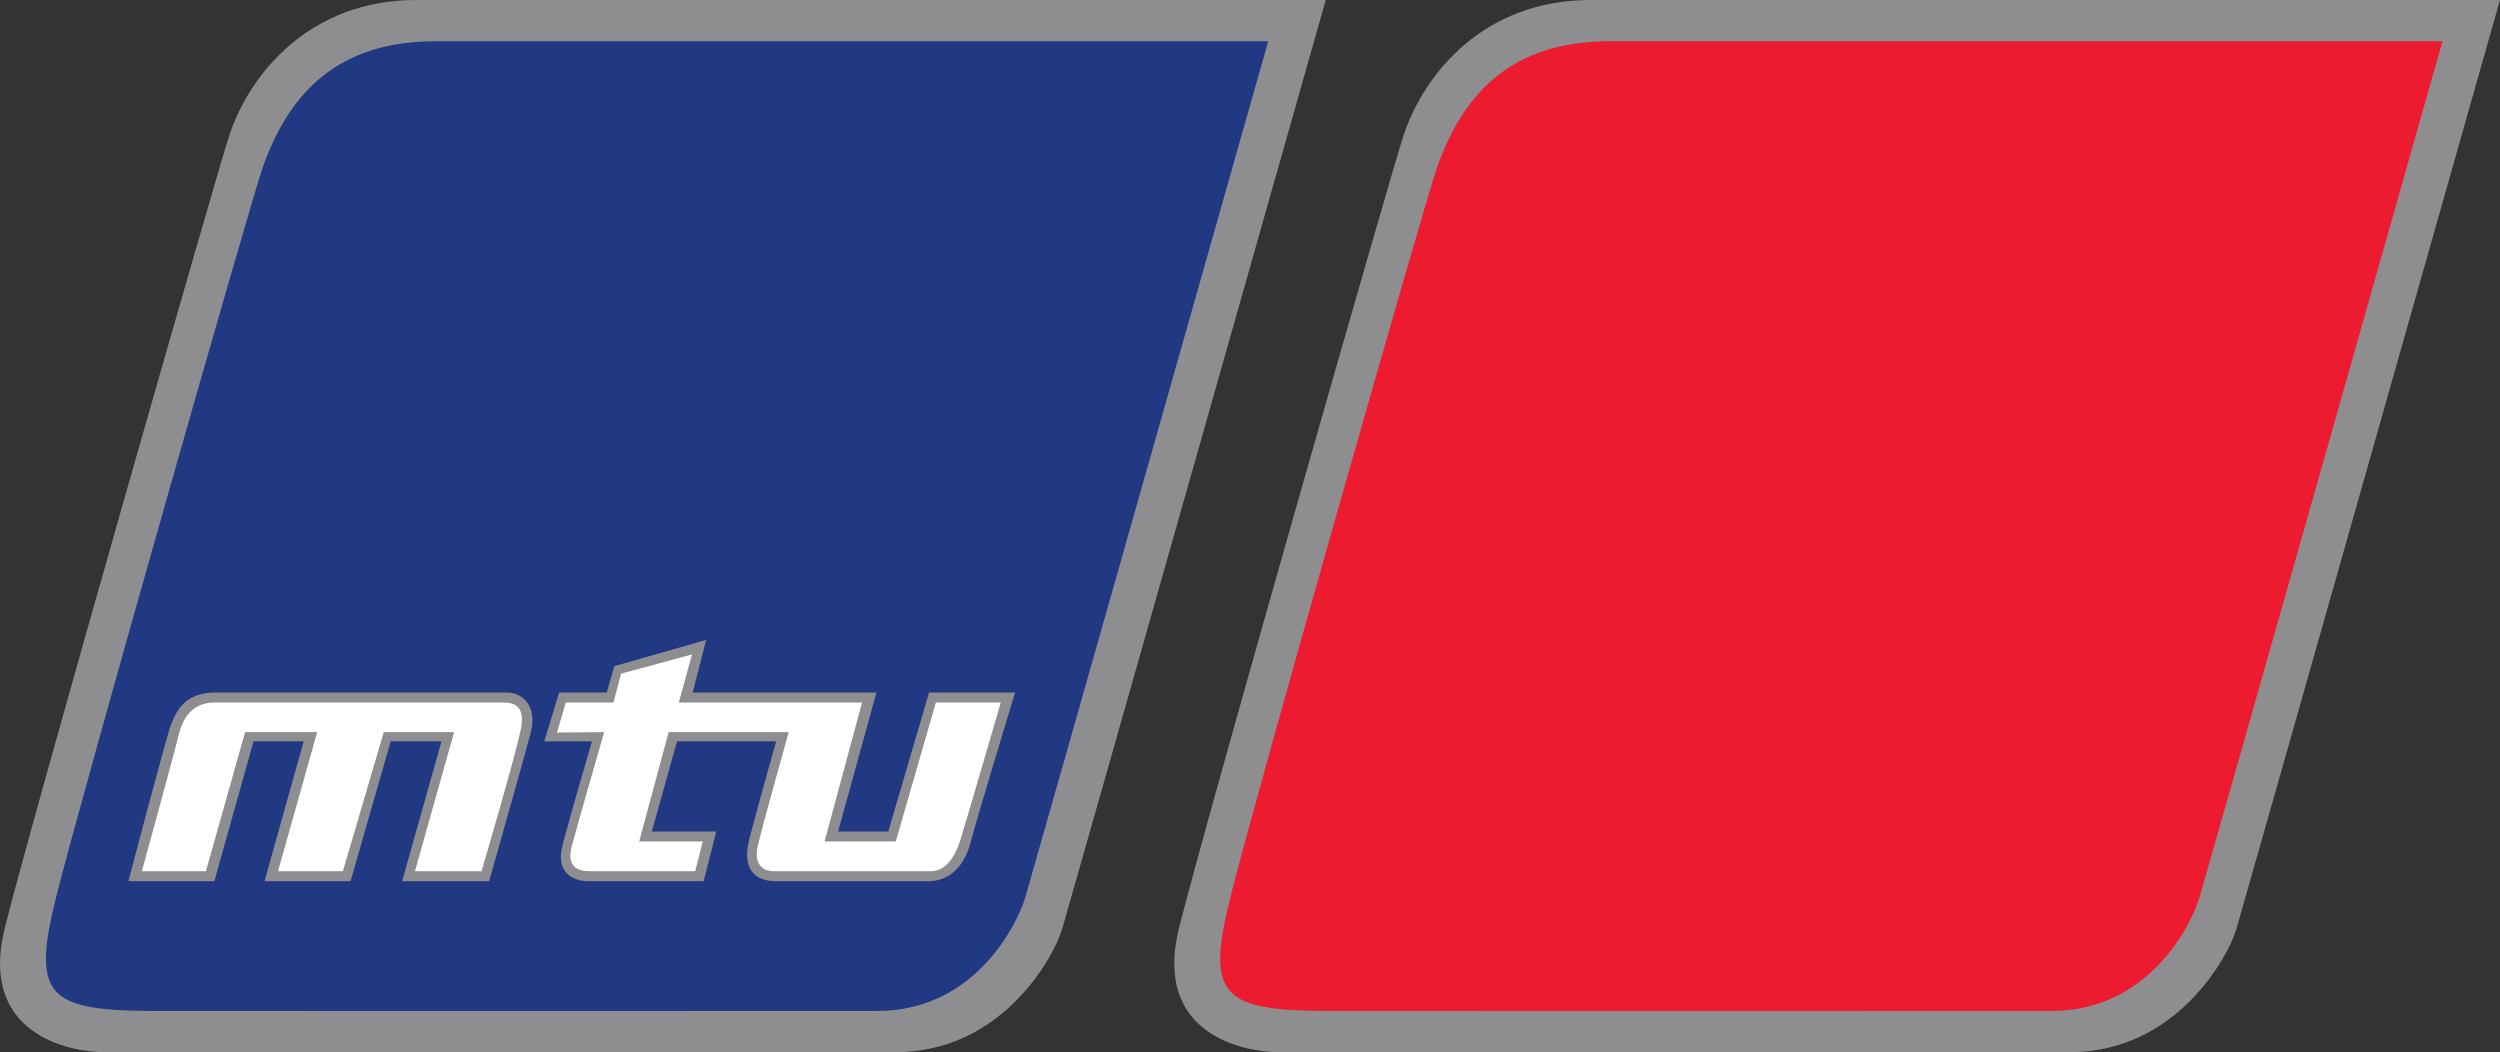 <?xml version="1.0" encoding="UTF-8"?>
<svg xmlns="http://www.w3.org/2000/svg" xmlns:xlink="http://www.w3.org/1999/xlink" width="359.38pt" height="151.25pt" viewBox="0 0 359.38 151.25" version="1.1">
<rect x="0" y="0" width="359.38" height="151.25" fill="#333333" stroke="none"/>
<defs>
<clipPath id="clip1">
  <path d="M 0 0 L 191 0 L 191 151.25 L 0 151.25 Z M 0 0 "/>
</clipPath>
<clipPath id="clip2">
  <path d="M 168 0 L 359.379 0 L 359.379 151.25 L 168 151.25 Z M 168 0 "/>
</clipPath>
</defs>
<g id="surface1">
<g clip-path="url(#clip1)" clip-rule="nonzero">
<path style=" stroke:none;fill-rule:nonzero;fill:rgb(55.685%,55.685%,56.862%);fill-opacity:1;" d="M 59.824 0 C 64.656 0 190.578 0 190.578 0 C 190.578 0 153.723 130.09 152.668 133.609 C 151.469 137.605 144.02 151.25 128.75 151.25 C 113.484 151.25 17.816 151.25 15.016 151.25 C 9.945 151.25 -3.152 148.656 0.699 133.336 C 4.816 116.961 31.172 24.887 32.918 19.586 C 35.887 10.531 44.559 0 59.824 0 "/>
</g>
<path style=" stroke:none;fill-rule:nonzero;fill:rgb(12.9%,22.4%,51.399%);fill-opacity:1;" d="M 62.602 5.93 C 67.059 5.93 182.309 5.93 182.309 5.93 C 182.309 5.93 148.34 125.824 147.371 129.055 C 146.258 132.754 140.195 145.324 126.133 145.324 C 112.059 145.324 23.887 145.352 21.301 145.324 C 6.668 145.195 4.555 142.938 8.105 128.809 C 11.895 113.719 36.07 28.828 37.793 23.98 C 41.59 13.359 48.527 5.93 62.602 5.93 "/>
<g clip-path="url(#clip2)" clip-rule="nonzero">
<path style=" stroke:none;fill-rule:nonzero;fill:rgb(55.685%,55.685%,56.862%);fill-opacity:1;" d="M 228.617 0 C 233.465 0 359.375 0 359.375 0 C 359.375 0 322.52 130.09 321.465 133.609 C 320.266 137.605 312.824 151.25 297.539 151.25 C 282.281 151.25 186.621 151.25 183.812 151.25 C 178.746 151.25 165.648 148.656 169.504 133.336 C 173.621 116.961 199.977 24.887 201.719 19.586 C 204.691 10.531 213.359 0 228.617 0 "/>
</g>
<path style=" stroke:none;fill-rule:nonzero;fill:rgb(92.899%,10.599%,18.399%);fill-opacity:1;" d="M 231.398 5.93 C 235.852 5.93 351.113 5.93 351.113 5.93 C 351.113 5.93 317.145 125.824 316.168 129.055 C 315.062 132.754 309.004 145.324 294.93 145.324 C 280.863 145.324 192.68 145.352 190.094 145.324 C 175.469 145.195 173.355 142.938 176.91 128.809 C 180.695 113.719 204.879 28.828 206.602 23.98 C 210.383 13.359 217.328 5.93 231.398 5.93 "/>
<path style=" stroke:none;fill-rule:nonzero;fill:rgb(55.685%,55.685%,56.862%);fill-opacity:1;" d="M 30.812 126.676 L 18.457 126.676 C 18.457 126.676 23.965 105.676 24.57 104.219 C 25.184 102.781 26.152 99.551 30.934 99.551 C 35.723 99.551 70.734 99.551 72.914 99.551 C 75.098 99.551 77.281 101.527 76.312 105.242 C 75.344 108.973 70.312 126.676 70.312 126.676 L 57.805 126.676 L 63.465 106.57 L 56.168 106.57 L 50.387 126.676 L 38.027 126.676 L 43.656 106.57 L 36.445 106.57 "/>
<path style=" stroke:none;fill-rule:nonzero;fill:rgb(55.685%,55.685%,56.862%);fill-opacity:1;" d="M 93.699 119.535 L 102.969 119.535 L 101.145 126.676 C 101.145 126.676 86.062 126.676 84.488 126.676 C 82.914 126.676 79.758 125.828 80.848 121.566 C 81.945 117.316 85.094 106.57 85.094 106.57 L 78.242 106.57 L 80.371 99.551 L 87.219 99.551 L 88.305 95.762 L 101.512 91.988 L 99.574 99.551 L 125.988 99.551 L 120.473 119.535 L 127.691 119.535 L 133.555 99.551 L 145.918 99.551 C 145.918 99.551 140.035 118.934 139.559 120.965 C 139.07 123.012 137.496 126.676 133.438 126.676 C 129.371 126.676 113.93 126.676 111.57 126.676 C 109.203 126.676 106.414 125.605 107.746 120.492 C 109.082 115.391 111.57 106.57 111.57 106.57 L 97.328 106.57 "/>
<path style=" stroke:none;fill-rule:nonzero;fill:rgb(100%,100%,100%);fill-opacity:1;" d="M 80.066 105.305 L 81.336 100.988 L 88.188 100.988 L 89.281 96.84 L 99.48 94.074 L 97.578 100.988 L 123.922 100.988 L 118.531 120.965 L 128.773 120.965 L 134.531 100.988 L 143.863 100.988 C 143.863 100.988 138.469 119.535 137.984 120.965 C 137.496 122.41 136.344 125.238 133.805 125.238 C 131.262 125.238 112.359 125.238 111.207 125.238 C 110.059 125.238 108.203 124.621 108.965 121.453 C 109.805 117.969 113.383 105.242 113.383 105.242 L 96.121 105.242 L 91.879 120.965 L 101.023 120.965 L 99.938 125.238 C 99.938 125.238 85.941 125.238 84.73 125.238 C 83.52 125.238 81.336 124.938 82.184 121.695 C 83.039 118.445 86.852 105.242 86.852 105.242 "/>
<path style=" stroke:none;fill-rule:nonzero;fill:rgb(100%,100%,100%);fill-opacity:1;" d="M 29.602 125.238 L 20.395 125.238 C 20.395 125.238 25.184 107.809 25.664 105.723 C 26.152 103.629 27.422 100.988 30.812 100.988 C 34.207 100.988 70.617 100.988 71.887 100.988 C 73.156 100.988 75.703 100.805 74.863 104.883 C 74.008 108.973 69.223 125.238 69.223 125.238 L 59.656 125.238 L 65.281 105.242 L 55.168 105.242 L 49.289 125.238 L 39.969 125.238 L 45.594 105.242 L 35.234 105.242 "/>
</g>
</svg>
